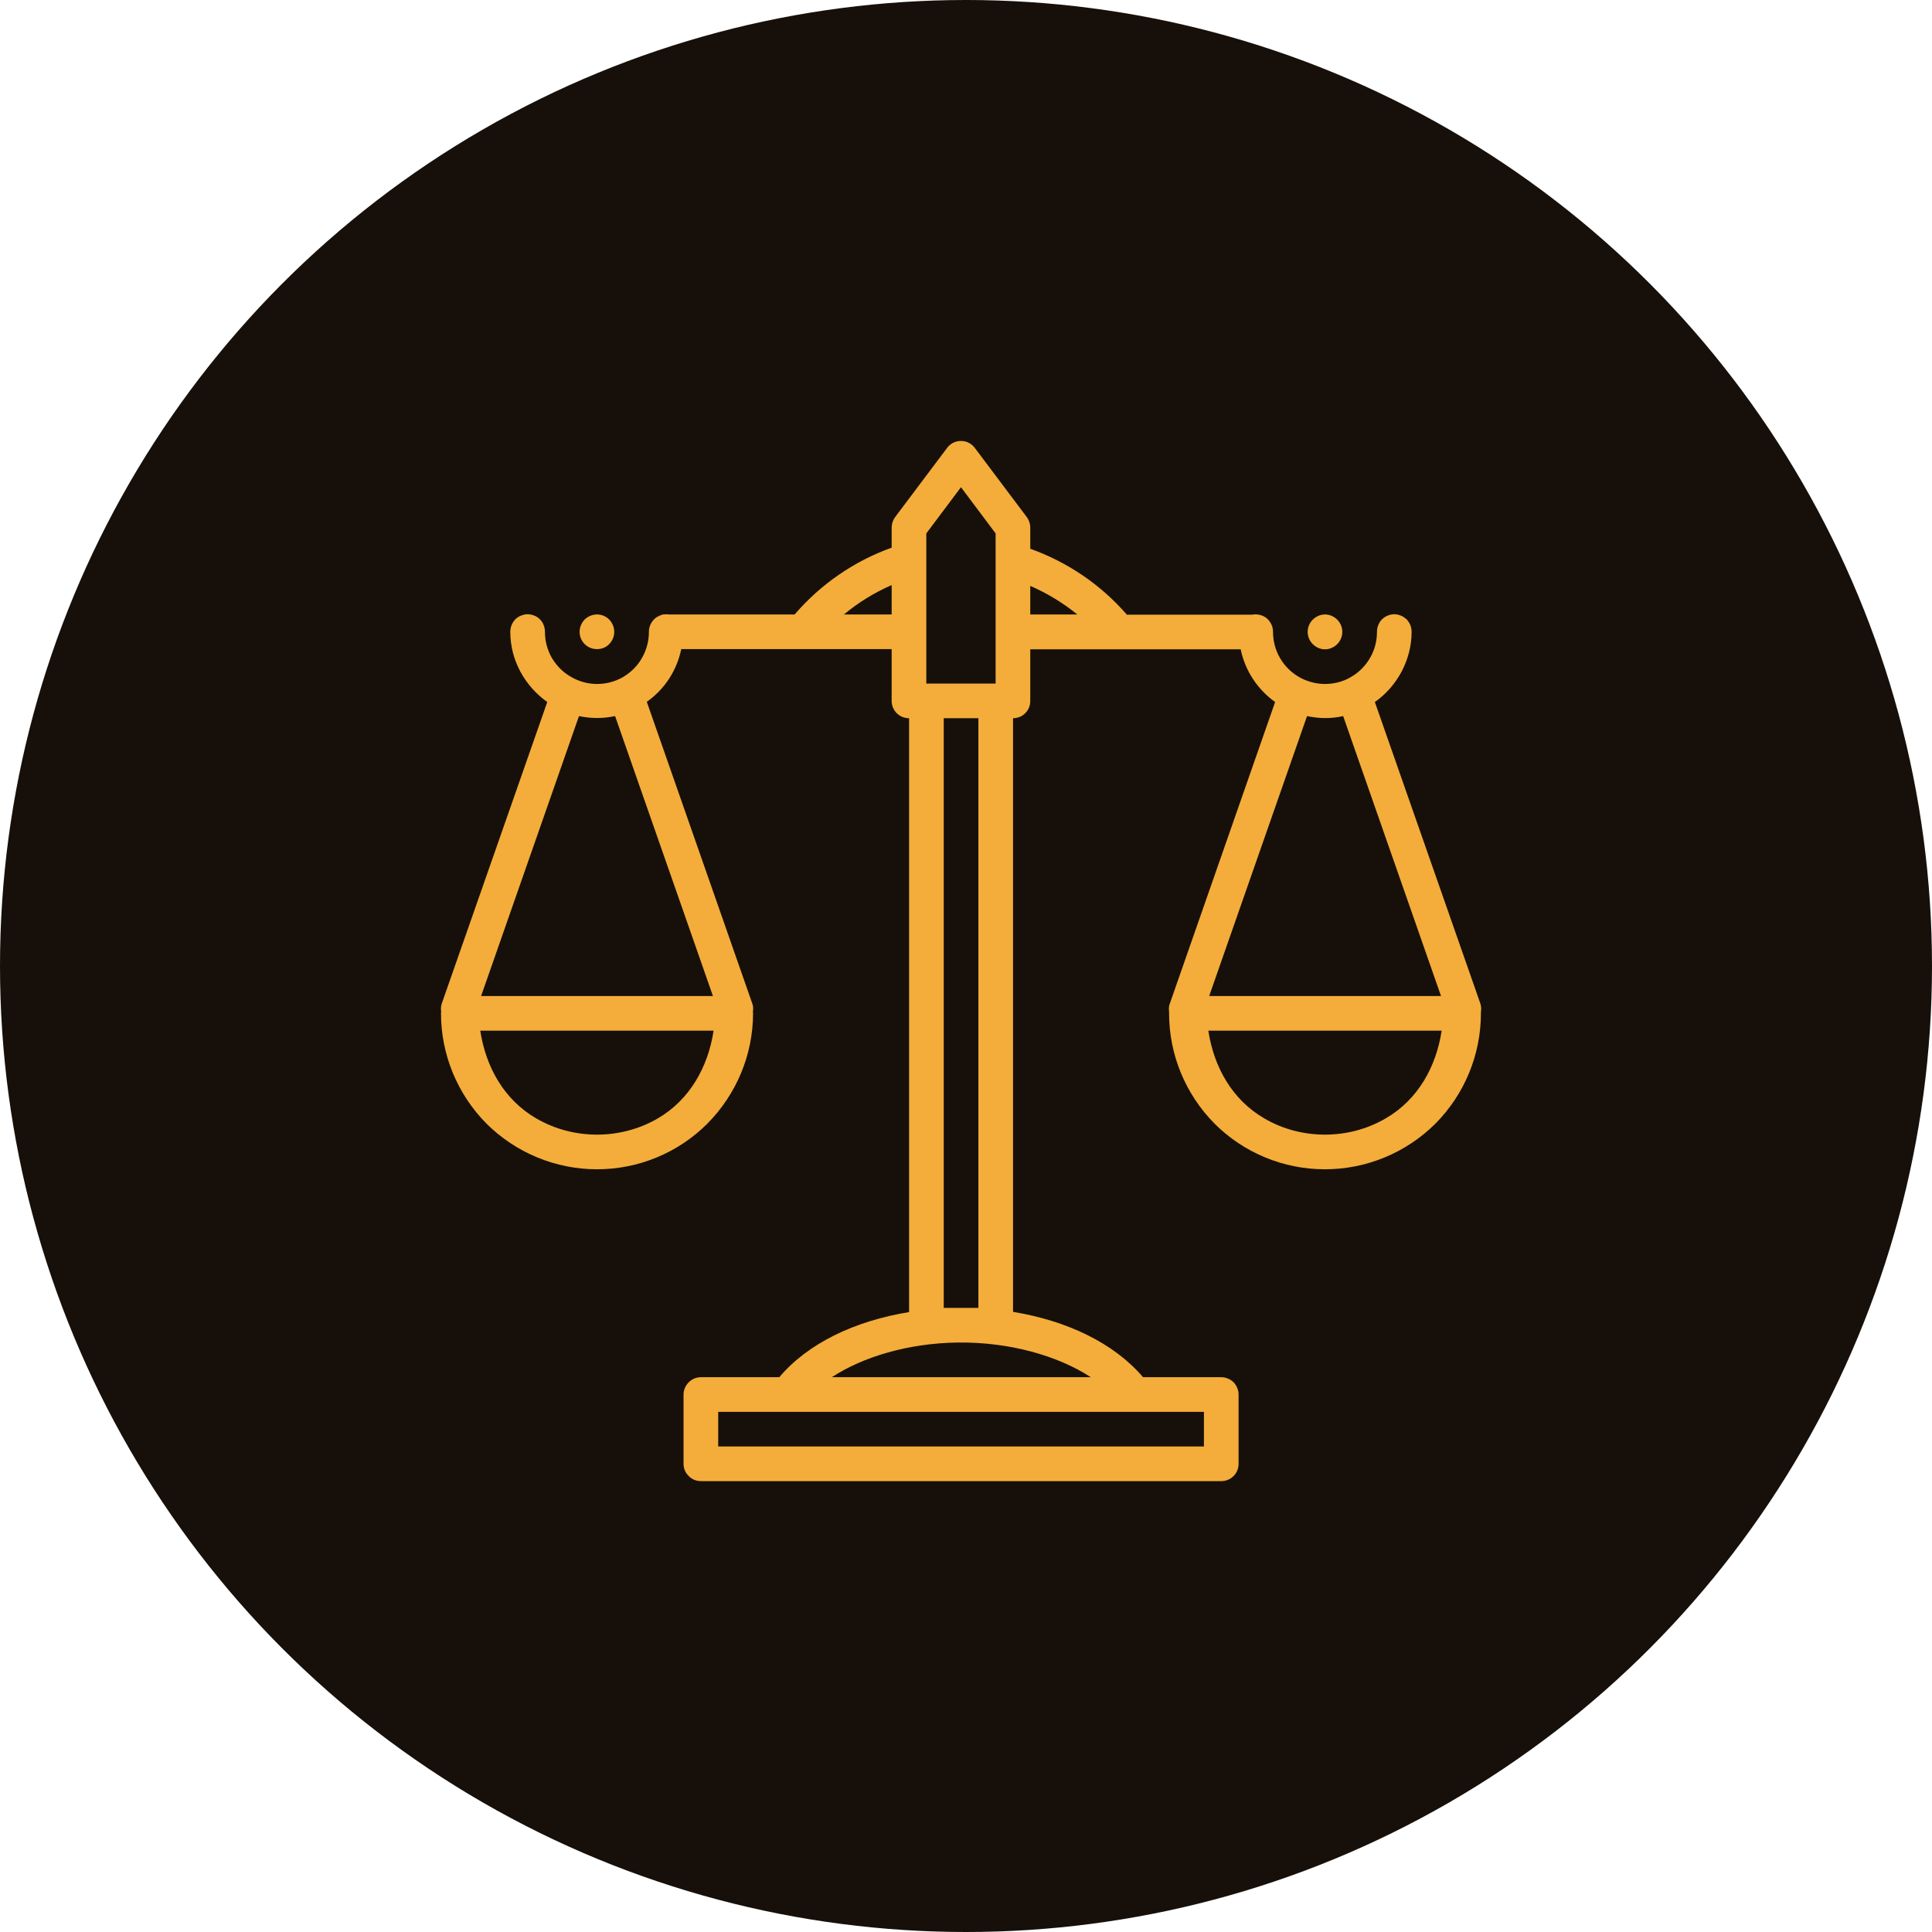 <?xml version="1.0" encoding="UTF-8"?> <svg xmlns="http://www.w3.org/2000/svg" xmlns:xlink="http://www.w3.org/1999/xlink" width="92" height="92" viewBox="0 0 92 92" fill="none"><desc> Created with Pixso. </desc><defs></defs><circle id="Ellipse 26" cx="46" cy="46" r="46" fill="#17100A" fill-opacity="1"></circle><path id="Vector" d="M45.78 21C45.76 21 45.73 21 45.7 21C45.58 21.01 45.47 21.04 45.36 21.1C45.26 21.16 45.17 21.23 45.1 21.33L42.62 24.63C42.52 24.77 42.46 24.95 42.46 25.12L42.46 26.08C40.67 26.72 39.08 27.82 37.84 29.26L31.88 29.26C31.78 29.25 31.69 29.25 31.59 29.26L31.54 29.26L31.54 29.27C31.36 29.32 31.19 29.42 31.08 29.57C30.96 29.72 30.9 29.9 30.9 30.09C30.9 30.52 30.79 30.95 30.57 31.33C30.36 31.71 30.04 32.02 29.67 32.24C29.29 32.46 28.86 32.57 28.43 32.57C27.99 32.57 27.56 32.45 27.19 32.23C26.81 32.02 26.5 31.7 26.28 31.33C26.06 30.95 25.95 30.52 25.95 30.09C25.95 29.98 25.93 29.87 25.89 29.77C25.85 29.66 25.79 29.57 25.71 29.49C25.63 29.41 25.54 29.35 25.43 29.31C25.33 29.27 25.22 29.25 25.11 29.25C25 29.25 24.9 29.28 24.8 29.32C24.7 29.36 24.61 29.42 24.53 29.5C24.46 29.58 24.4 29.67 24.36 29.77C24.32 29.87 24.3 29.98 24.3 30.09C24.3 31.43 24.98 32.66 26.06 33.43L21.05 47.75C21 47.88 20.98 48.03 21.01 48.18C21 48.2 21 48.23 21 48.25C21 50.22 21.78 52.11 23.17 53.51C24.57 54.9 26.46 55.68 28.43 55.68C30.4 55.68 32.29 54.9 33.68 53.51C35.07 52.11 35.86 50.22 35.86 48.25C35.86 48.23 35.86 48.21 35.85 48.19C35.88 48.04 35.87 47.89 35.81 47.75L30.8 33.42C31.65 32.82 32.23 31.93 32.44 30.91L42.46 30.91L42.46 33.38C42.46 33.6 42.55 33.81 42.7 33.96C42.86 34.12 43.07 34.2 43.28 34.2L43.29 34.2L43.29 62.48C40.71 62.9 38.48 63.96 37.11 65.58L33.38 65.58C33.16 65.58 32.95 65.67 32.8 65.82C32.64 65.98 32.55 66.19 32.55 66.41L32.55 69.71C32.55 69.93 32.64 70.14 32.8 70.29C32.95 70.45 33.16 70.53 33.38 70.53L58.15 70.53C58.37 70.53 58.58 70.45 58.74 70.29C58.89 70.14 58.98 69.93 58.98 69.71L58.98 66.41C58.98 66.19 58.89 65.98 58.74 65.82C58.58 65.67 58.37 65.58 58.15 65.58L54.43 65.58C53.05 63.96 50.81 62.89 48.24 62.47L48.24 34.2C48.46 34.2 48.67 34.12 48.82 33.96C48.98 33.81 49.06 33.6 49.06 33.38L49.06 30.92L59.08 30.92C59.29 31.93 59.87 32.82 60.72 33.43L55.72 47.75C55.66 47.88 55.65 48.03 55.67 48.18C55.67 48.2 55.67 48.23 55.67 48.25C55.67 50.22 56.45 52.11 57.84 53.51C59.23 54.9 61.12 55.68 63.09 55.68C65.06 55.68 66.95 54.9 68.35 53.51C69.74 52.11 70.52 50.22 70.52 48.25C70.52 48.23 70.52 48.21 70.52 48.19C70.55 48.04 70.53 47.89 70.48 47.75L65.47 33.43C66.01 33.05 66.44 32.55 66.75 31.97C67.05 31.39 67.22 30.75 67.22 30.09C67.22 29.98 67.2 29.88 67.16 29.77C67.12 29.67 67.06 29.58 66.99 29.5C66.91 29.43 66.82 29.36 66.72 29.32C66.62 29.28 66.52 29.25 66.41 29.25C66.3 29.25 66.19 29.27 66.09 29.31C65.98 29.35 65.89 29.42 65.81 29.49C65.73 29.57 65.67 29.67 65.63 29.77C65.59 29.87 65.57 29.98 65.57 30.09C65.57 30.53 65.46 30.95 65.24 31.33C65.02 31.71 64.71 32.02 64.33 32.24C63.96 32.46 63.53 32.57 63.09 32.57C62.66 32.57 62.23 32.45 61.86 32.24C61.48 32.02 61.17 31.71 60.95 31.33C60.73 30.95 60.62 30.52 60.62 30.09C60.62 29.9 60.56 29.72 60.44 29.57C60.33 29.42 60.17 29.32 59.98 29.28L59.98 29.27L59.93 29.27C59.83 29.25 59.74 29.25 59.64 29.27L53.66 29.27C52.42 27.84 50.84 26.77 49.06 26.13L49.06 25.12C49.06 24.94 49 24.77 48.9 24.63L46.42 21.33C46.35 21.23 46.25 21.15 46.14 21.09C46.03 21.03 45.91 21 45.78 21ZM45.76 23.2L47.41 25.4L47.41 32.55L44.11 32.55L44.11 25.4L45.76 23.2ZM42.46 27.86L42.46 29.26L40.19 29.26C40.87 28.69 41.64 28.22 42.46 27.86ZM49.06 27.9C49.87 28.25 50.62 28.71 51.3 29.26L49.06 29.26L49.06 27.9ZM28.43 29.26C28.21 29.26 28 29.35 27.84 29.5C27.69 29.66 27.6 29.87 27.6 30.09C27.6 30.31 27.69 30.52 27.84 30.67C28 30.83 28.21 30.91 28.43 30.91C28.65 30.91 28.86 30.83 29.01 30.67C29.16 30.52 29.25 30.31 29.25 30.09C29.25 29.87 29.16 29.66 29.01 29.5C28.86 29.35 28.65 29.26 28.43 29.26ZM63.09 29.26C62.88 29.26 62.67 29.35 62.51 29.51C62.36 29.66 62.27 29.87 62.27 30.09C62.27 30.31 62.36 30.52 62.51 30.67C62.67 30.83 62.88 30.92 63.09 30.92C63.31 30.92 63.52 30.83 63.68 30.67C63.83 30.52 63.92 30.31 63.92 30.09C63.92 29.87 63.83 29.66 63.68 29.51C63.52 29.35 63.31 29.26 63.09 29.26ZM27.57 34.1C28.14 34.22 28.72 34.22 29.29 34.1L33.95 47.43L22.91 47.43L27.57 34.1ZM62.24 34.1C62.81 34.22 63.39 34.23 63.96 34.1L68.62 47.43L57.58 47.43L62.24 34.1ZM44.94 34.2L46.59 34.2L46.59 62.28L44.94 62.28L44.94 34.2ZM22.87 49.08L33.98 49.08C33.72 50.8 32.85 52.37 31.32 53.26C30.44 53.77 29.44 54.03 28.43 54.03C27.41 54.03 26.42 53.77 25.54 53.26C24 52.37 23.13 50.8 22.87 49.08L22.87 49.08ZM57.54 49.08L68.65 49.08C68.39 50.8 67.52 52.37 65.98 53.26C65.1 53.77 64.11 54.03 63.09 54.03C62.08 54.03 61.08 53.77 60.21 53.26C58.67 52.37 57.8 50.8 57.54 49.08L57.54 49.08ZM45.61 63.93C48.07 63.9 50.38 64.56 51.94 65.58L39.61 65.58C41.1 64.61 43.25 63.96 45.61 63.93ZM34.2 67.23L57.33 67.23L57.33 68.88L34.2 68.88L34.2 67.23Z" fill="#F4AD3A" fill-opacity="1" fill-rule="evenodd"></path></svg> 